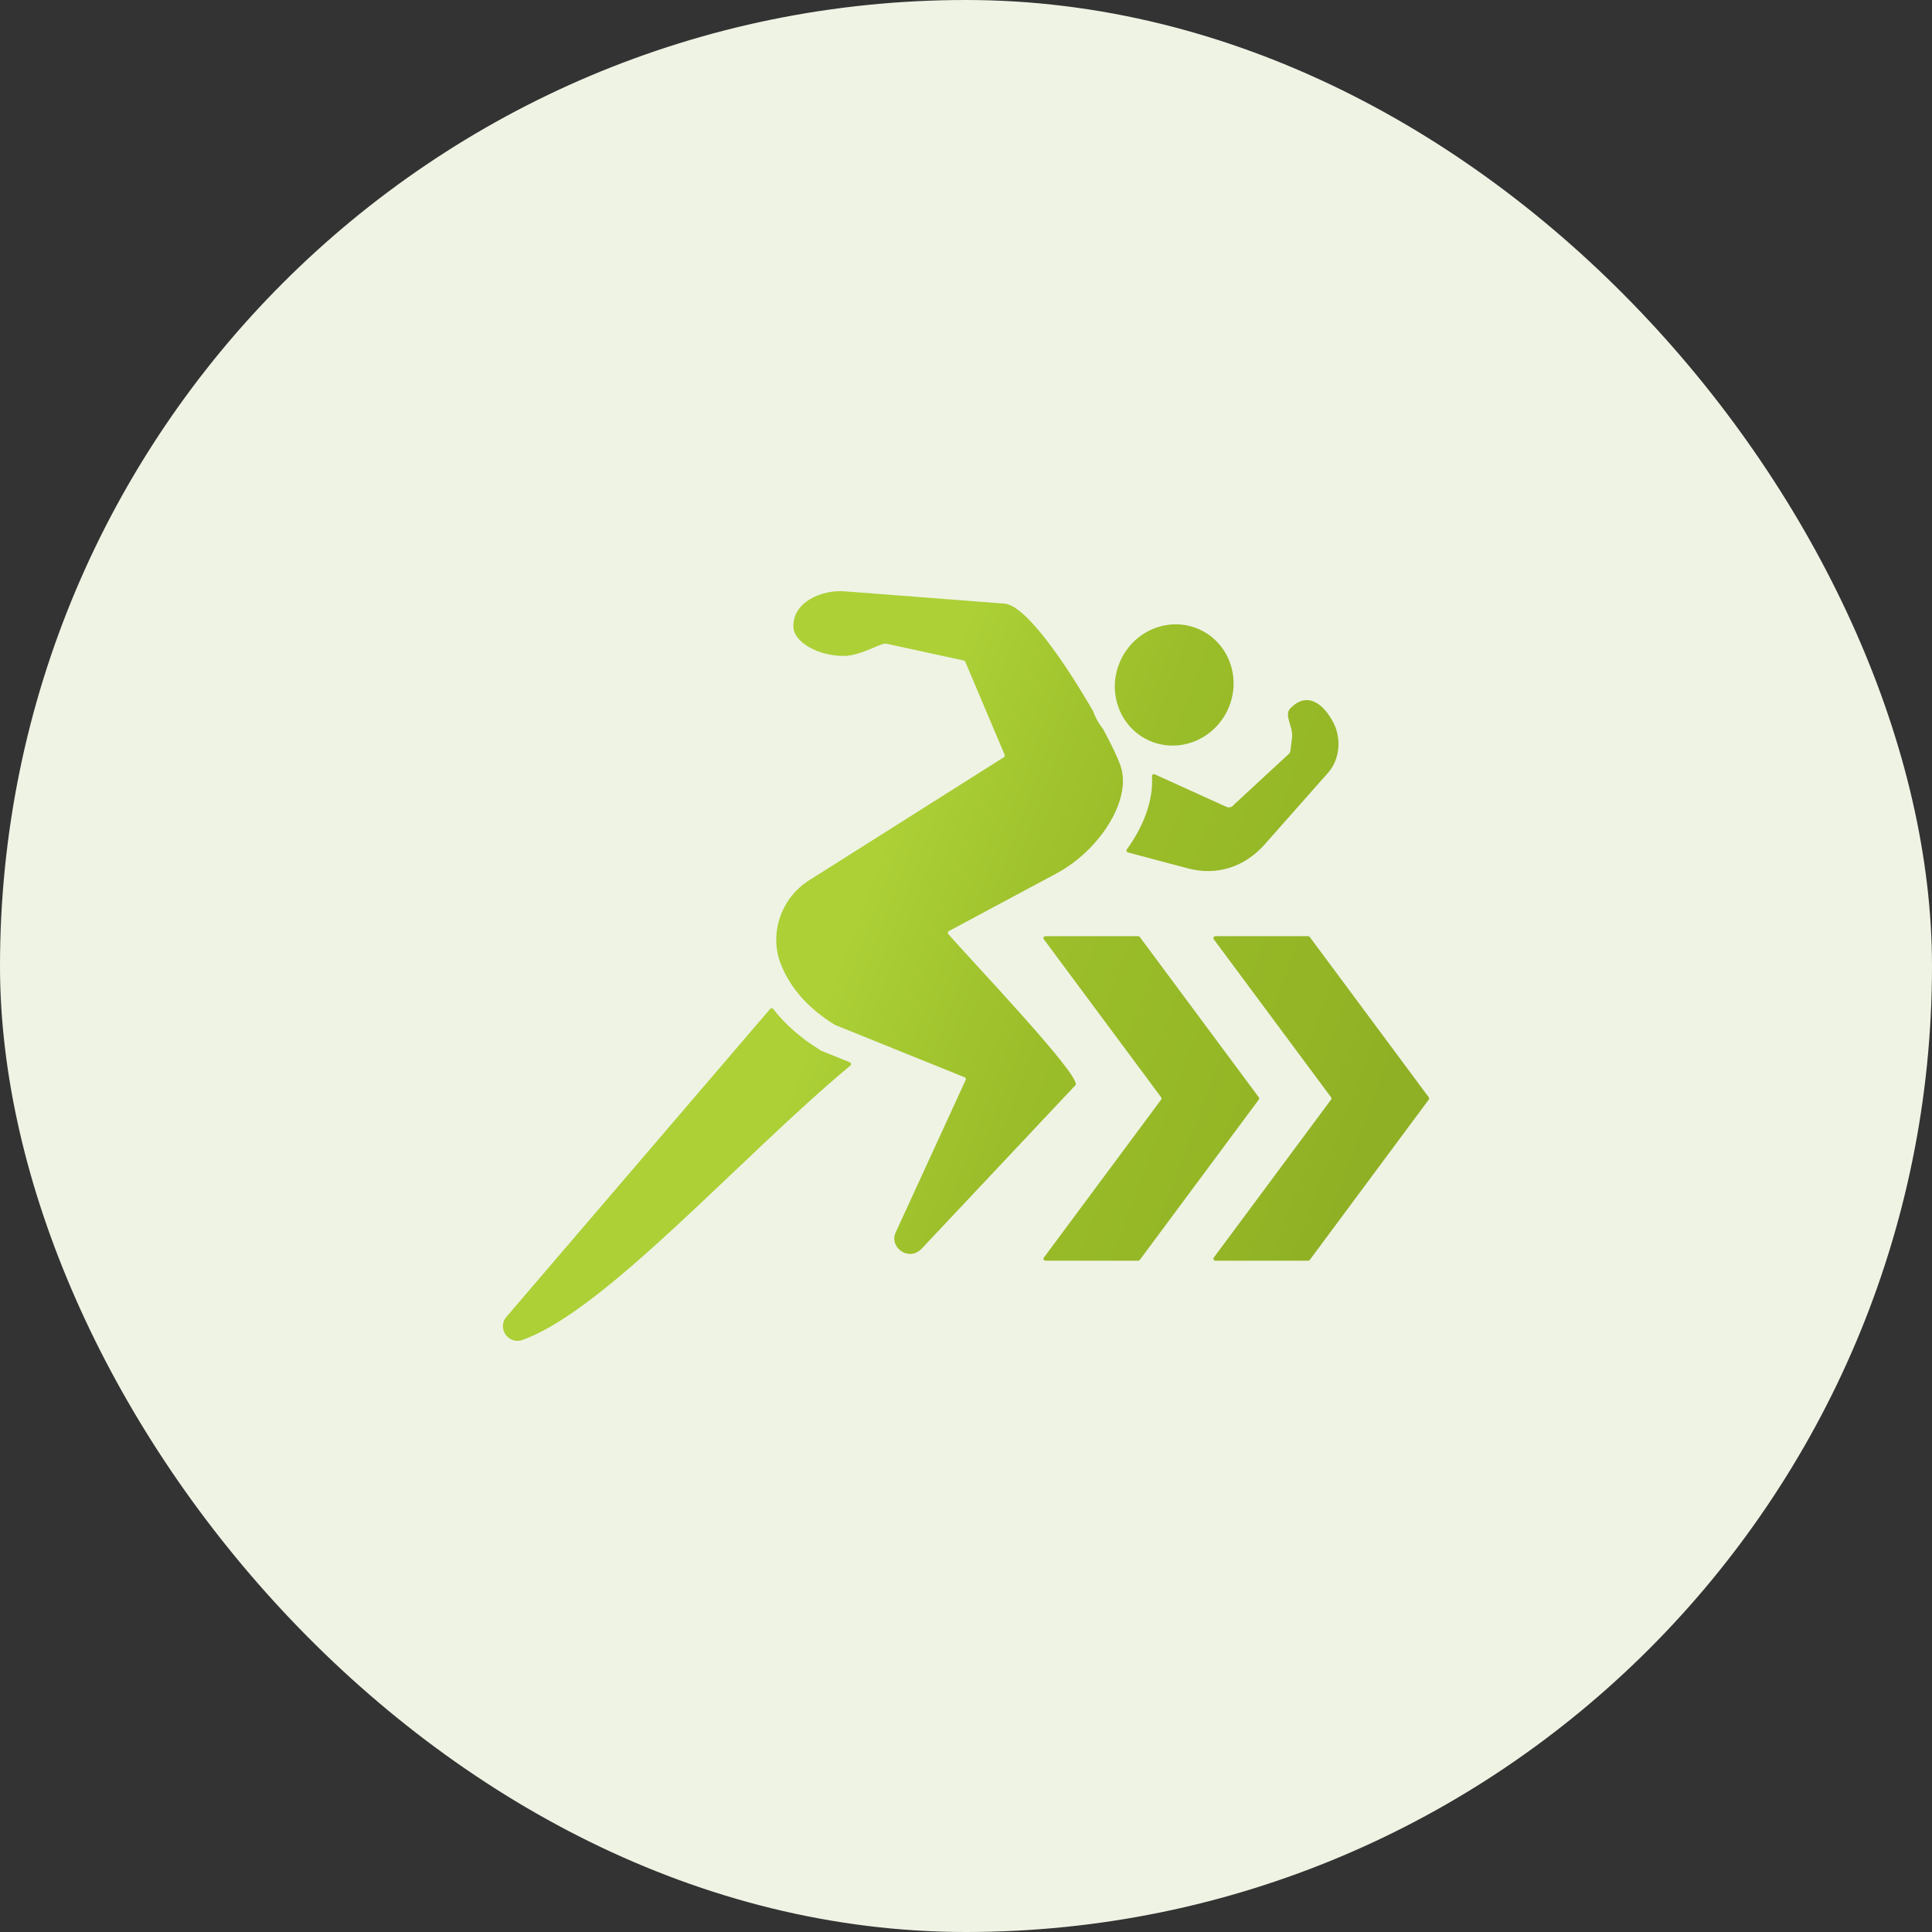 <svg width="44" height="44" viewBox="0 0 44 44" fill="none" xmlns="http://www.w3.org/2000/svg">
<rect x="0" y="0" width="44" height="44" fill="#333333" stroke="none"/>
<rect width="44" height="44" rx="22" fill="#EFF3E4"/>
<path fill-rule="evenodd" clip-rule="evenodd" d="M19.366 24.268C16.872 26.343 13.794 29.837 11.911 30.511C11.911 30.511 11.91 30.511 11.91 30.512C11.576 30.639 11.315 30.245 11.534 29.99L17.541 22.976C17.55 22.966 17.562 22.96 17.575 22.961C17.589 22.961 17.601 22.967 17.609 22.978C17.898 23.351 18.261 23.655 18.663 23.904L18.708 23.932C18.71 23.933 18.712 23.934 18.715 23.935L19.354 24.193C19.369 24.199 19.379 24.212 19.381 24.227C19.383 24.243 19.378 24.258 19.366 24.268ZM29.358 17.164L28.101 18.327C28.098 18.329 28.097 18.331 28.095 18.333C28.059 18.383 27.991 18.402 27.933 18.376L26.298 17.635C26.284 17.628 26.268 17.63 26.255 17.639C26.242 17.648 26.235 17.662 26.236 17.678C26.271 18.265 26.016 18.858 25.662 19.345C25.654 19.357 25.651 19.372 25.657 19.386C25.662 19.4 25.672 19.41 25.687 19.414L27.05 19.776C27.717 19.953 28.346 19.746 28.804 19.229L30.243 17.603C30.52 17.29 30.555 16.812 30.362 16.448C30.118 15.987 29.744 15.754 29.382 16.137C29.237 16.291 29.455 16.55 29.425 16.796L29.389 17.096L29.388 17.096C29.386 17.117 29.378 17.139 29.364 17.158C29.362 17.16 29.36 17.162 29.358 17.164ZM22.863 17.245L18.422 20.052C17.791 20.452 17.515 21.261 17.777 21.941C17.892 22.241 18.065 22.512 18.29 22.756C18.489 22.971 18.729 23.164 19.009 23.338C19.011 23.339 19.013 23.34 19.015 23.341L21.97 24.535C21.981 24.539 21.99 24.548 21.994 24.559C21.999 24.571 21.999 24.583 21.993 24.594L20.397 28.071C20.244 28.406 20.7 28.747 20.994 28.434L24.493 24.714C24.66 24.537 22.116 21.872 21.597 21.273C21.588 21.262 21.584 21.25 21.587 21.236C21.589 21.222 21.597 21.212 21.609 21.205L24.064 19.89C24.338 19.743 24.595 19.545 24.817 19.32C25.375 18.752 25.709 18.008 25.522 17.449C25.49 17.353 25.433 17.221 25.358 17.063C25.293 16.929 25.215 16.776 25.127 16.612C25.126 16.61 25.125 16.608 25.123 16.606C25.023 16.479 24.943 16.337 24.888 16.185C24.887 16.183 24.886 16.181 24.884 16.178C24.264 15.107 23.366 13.785 22.875 13.747L19.239 13.467C18.708 13.426 18.047 13.716 18.069 14.281C18.082 14.626 18.64 14.946 19.231 14.938C19.61 14.933 20.07 14.634 20.183 14.659L21.951 15.043C21.966 15.046 21.977 15.055 21.983 15.069L22.88 17.19C22.889 17.21 22.881 17.233 22.863 17.245ZM32.539 25.043L29.829 28.694C29.82 28.705 29.808 28.711 29.793 28.711H27.679C27.662 28.711 27.647 28.702 27.639 28.687C27.632 28.672 27.633 28.655 27.643 28.641L30.314 25.043C30.326 25.027 30.326 25.006 30.314 24.99L27.643 21.392C27.633 21.378 27.632 21.361 27.639 21.345C27.647 21.33 27.662 21.321 27.679 21.321H29.793C29.808 21.321 29.82 21.327 29.829 21.339L32.539 24.99C32.55 25.006 32.55 25.027 32.539 25.043ZM27.267 14.314C27.955 14.592 28.278 15.393 27.988 16.103C27.697 16.812 26.904 17.163 26.216 16.885C25.528 16.607 25.205 15.806 25.496 15.096C25.786 14.386 26.579 14.036 27.267 14.314ZM28.668 25.043L25.958 28.694C25.949 28.705 25.937 28.711 25.922 28.711H23.808C23.791 28.711 23.776 28.702 23.769 28.687C23.761 28.672 23.762 28.655 23.773 28.641L26.444 25.043C26.455 25.027 26.455 25.006 26.444 24.99L23.773 21.392C23.762 21.378 23.761 21.361 23.769 21.345C23.776 21.33 23.791 21.321 23.808 21.321H25.922C25.937 21.321 25.949 21.327 25.958 21.339L28.668 24.99C28.68 25.006 28.68 25.027 28.668 25.043Z" fill="url(#paint0_linear_8403_3036)"/>
<defs>
<linearGradient id="paint0_linear_8403_3036" x1="18.309" y1="15.799" x2="32.906" y2="21.282" gradientUnits="userSpaceOnUse">
<stop offset="0.183" stop-color="#ACD036"/>
<stop offset="0.504" stop-color="#9ABD29"/>
<stop offset="0.825" stop-color="#94B626"/>
<stop offset="0.913" stop-color="#92B325"/>
<stop offset="1" stop-color="#8FB024"/>
</linearGradient>
</defs>
</svg>
